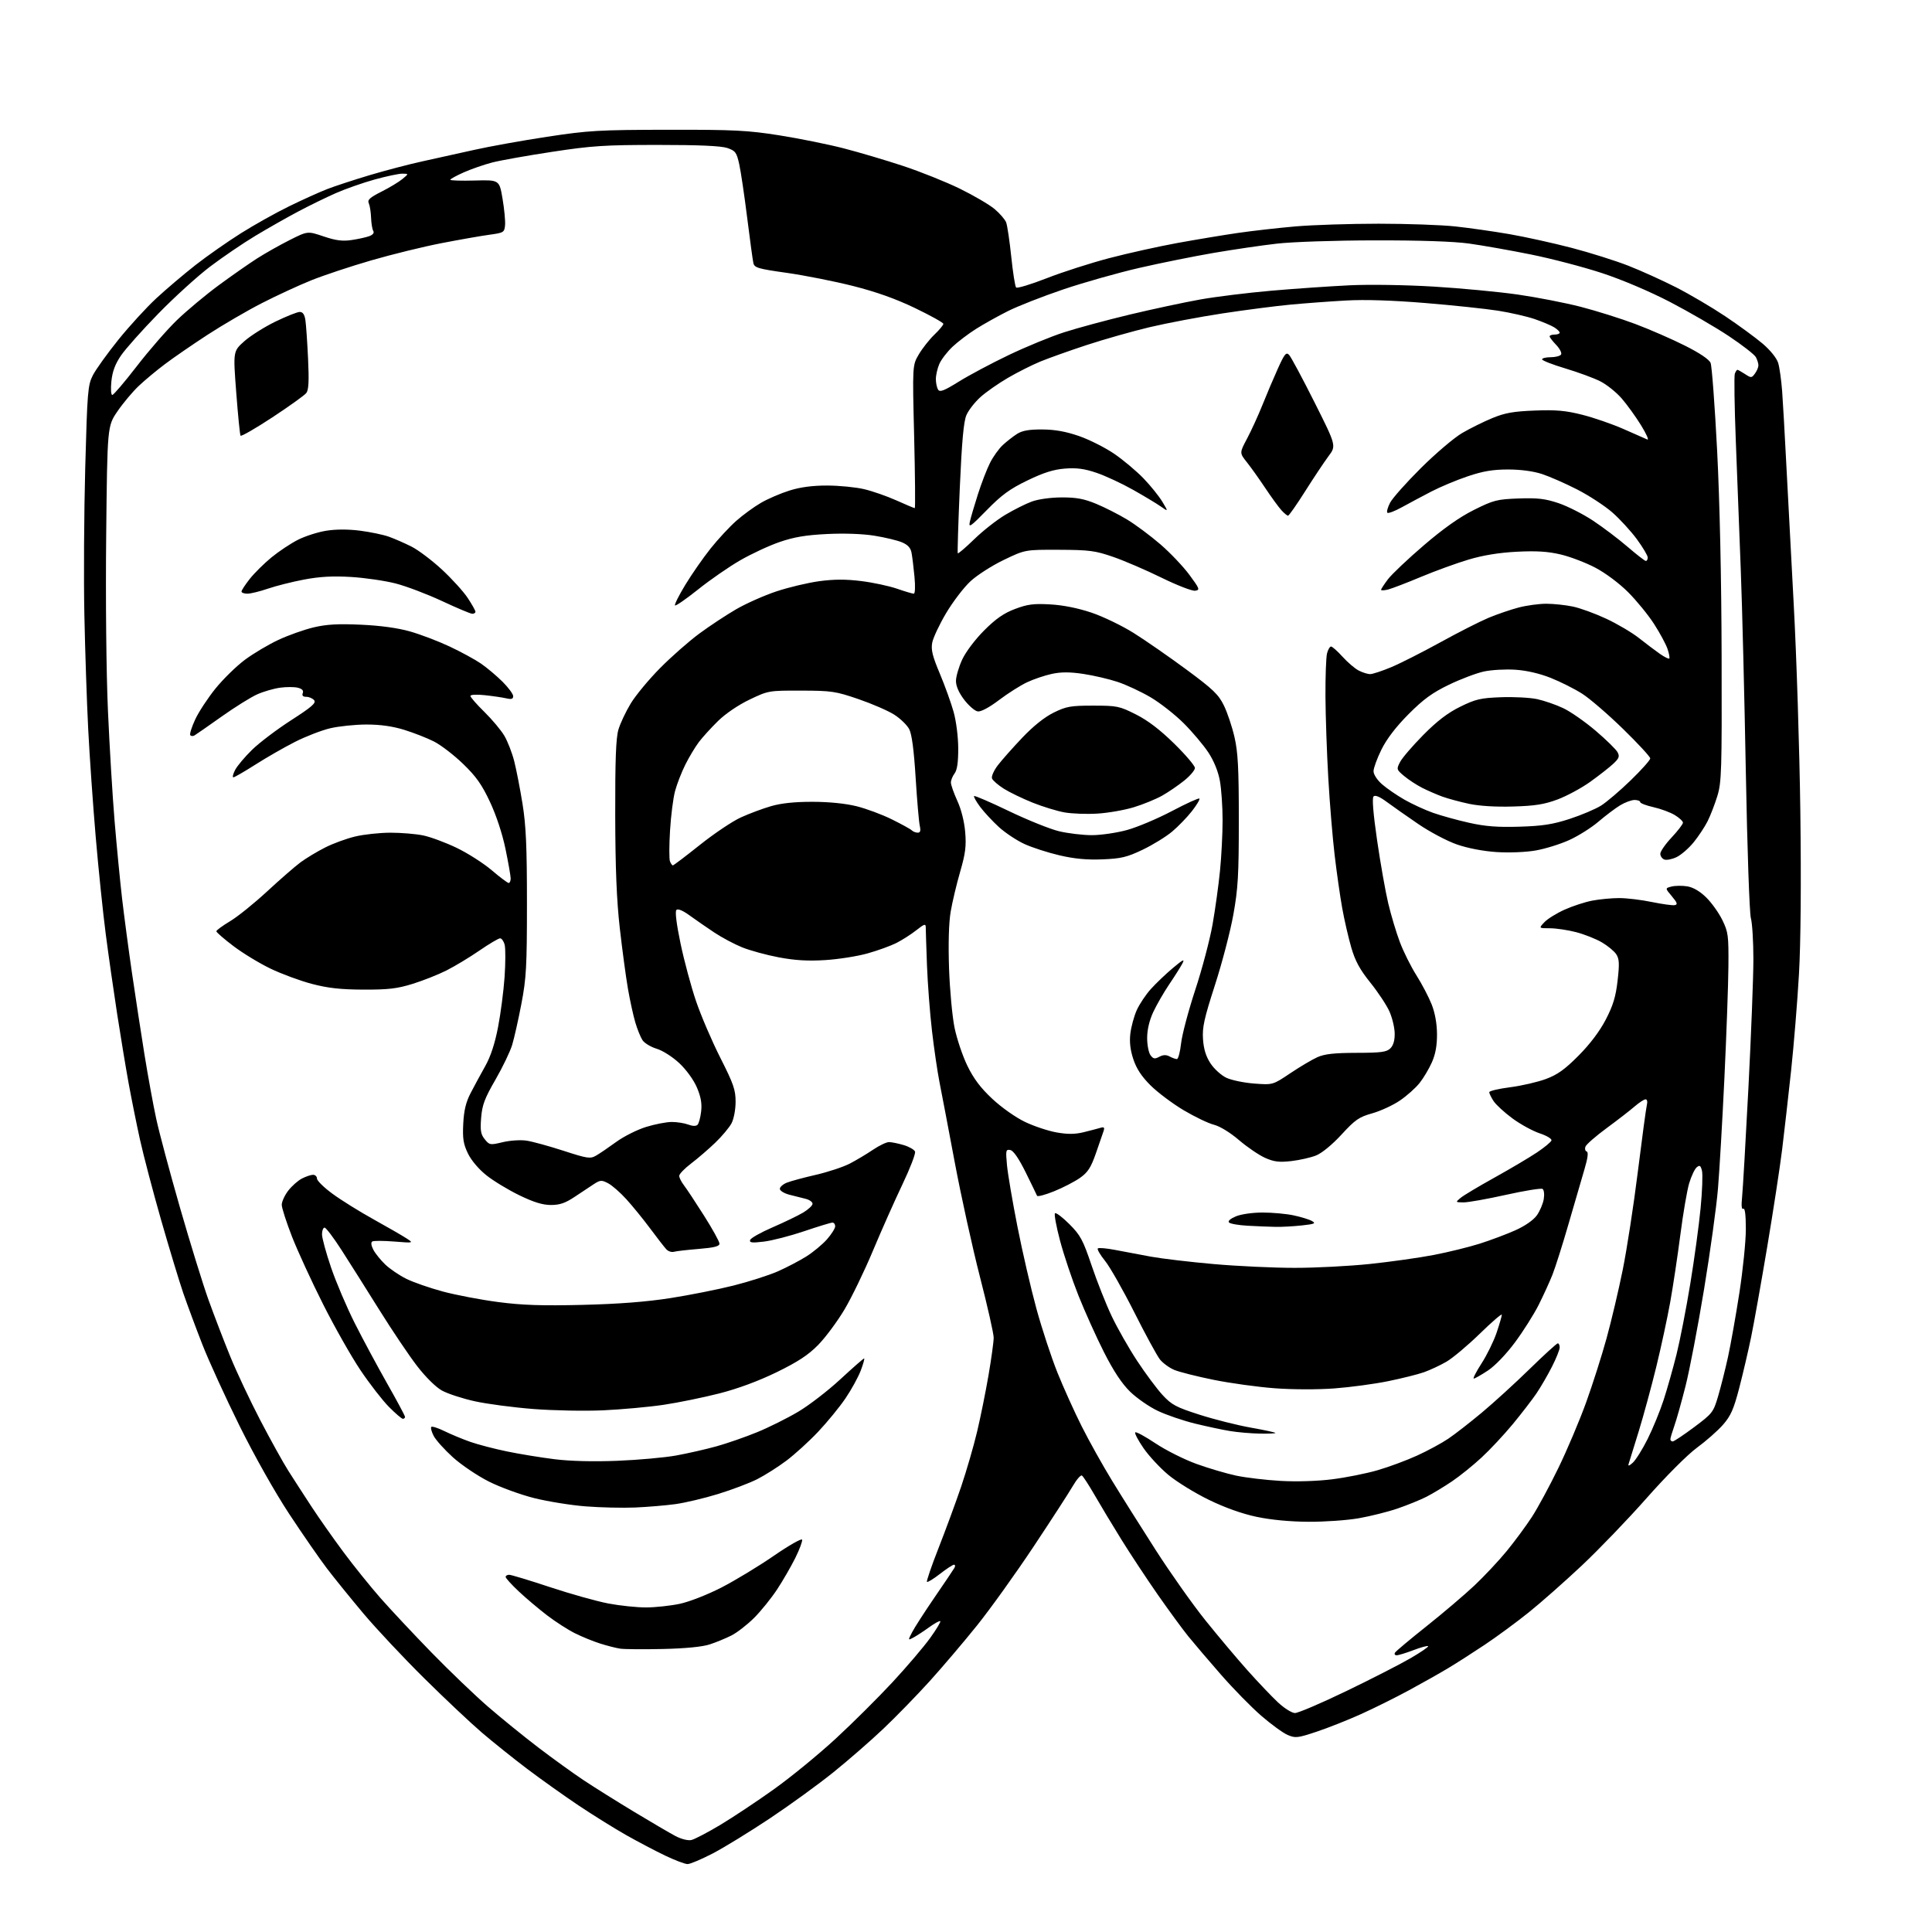 <?xml version="1.0" encoding="UTF-8" standalone="no"?>
<svg 
  version="1.1" 
  xmlns="http://www.w3.org/2000/svg" 
  xmlns:xlink="http://www.w3.org/1999/xlink" 
  xmlns:svg="http://www.w3.org/2000/svg"
  xmlns:rdf="http://www.w3.org/1999/02/22-rdf-syntax-ns#"
  xmlns:cc="http://creativecommons.org/ns#"
  xmlns:dc="http://purl.org/dc/elements/1.1/"
  viewBox="0 0 768 768"
  width="768"
  height="768"
>
<style>svg {background-color: white; }</style>"
<path stroke="none" fill="black" fill-rule="evenodd" d="M273.32,741.00C272.29,741.00 268.29,739.49 264.44,737.64C260.59,735.80 253.63,732.14 248.97,729.51C244.31,726.88 235.78,721.56 230.00,717.70C224.22,713.83 215.04,707.29 209.58,703.17C204.13,699.05 196.03,692.56 191.58,688.76C187.14,684.96 176.82,675.25 168.66,667.17C160.50,659.10 149.65,647.54 144.54,641.48C139.44,635.41 132.88,627.31 129.96,623.48C127.04,619.64 120.31,609.92 115.00,601.87C109.34,593.28 101.19,578.83 95.26,566.87C89.71,555.67 83.05,541.10 80.46,534.50C77.88,527.90 74.45,518.67 72.84,514.00C71.24,509.32 67.28,496.27 64.05,485.00C60.83,473.73 57.04,459.32 55.64,453.00C54.25,446.68 52.21,436.55 51.11,430.50C50.01,424.45 47.96,412.07 46.56,403.00C45.16,393.93 43.12,379.68 42.04,371.35C40.95,363.01 39.16,345.69 38.06,332.85C36.96,320.01 35.62,300.73 35.07,290.00C34.52,279.27 33.83,258.80 33.54,244.50C33.24,230.20 33.40,203.85 33.88,185.95C34.70,155.68 34.91,153.10 36.89,149.22C38.06,146.92 42.61,140.58 46.99,135.13C51.38,129.68 58.21,122.21 62.19,118.53C66.16,114.86 73.18,108.91 77.78,105.31C82.38,101.72 90.50,96.04 95.82,92.69C101.15,89.34 109.78,84.51 115.00,81.97C120.22,79.42 126.97,76.37 130.00,75.19C133.03,74.01 140.68,71.50 147.00,69.61C153.32,67.73 162.78,65.25 168.00,64.12C173.22,62.98 182.45,60.94 188.50,59.58C194.55,58.22 207.60,55.87 217.50,54.37C234.00,51.86 237.99,51.63 265.50,51.58C291.91,51.54 297.21,51.81 309.80,53.80C317.66,55.04 329.18,57.37 335.39,58.97C341.61,60.58 352.28,63.74 359.10,66.00C365.92,68.26 376.00,72.30 381.50,74.98C387.00,77.67 393.22,81.31 395.33,83.07C397.43,84.83 399.52,87.24 399.97,88.43C400.42,89.62 401.33,95.74 401.99,102.04C402.64,108.34 403.51,113.85 403.92,114.28C404.33,114.71 409.81,113.05 416.11,110.59C422.40,108.13 433.62,104.53 441.03,102.59C448.44,100.65 460.57,97.96 468.00,96.60C475.43,95.25 486.23,93.45 492.00,92.61C497.77,91.77 508.12,90.60 515.00,90.00C521.88,89.41 536.73,88.93 548.00,88.93C559.27,88.93 573.00,89.41 578.50,90.01C584.00,90.60 593.67,91.98 600.00,93.07C606.33,94.17 617.47,96.63 624.76,98.53C632.05,100.44 642.18,103.63 647.26,105.62C652.34,107.61 660.90,111.49 666.29,114.23C671.67,116.98 680.45,122.14 685.79,125.71C691.13,129.28 697.83,134.19 700.68,136.61C703.73,139.21 706.26,142.36 706.85,144.27C707.39,146.04 708.10,151.10 708.43,155.50C708.75,159.90 709.46,172.28 710.00,183.00C710.54,193.72 711.90,219.38 713.02,240.00C714.15,260.62 715.33,297.75 715.66,322.50C716.03,351.03 715.83,374.70 715.12,387.19C714.50,398.01 713.09,415.30 711.99,425.60C710.88,435.90 709.28,449.99 708.43,456.91C707.58,463.84 704.92,481.20 702.52,495.50C700.12,509.80 697.23,526.00 696.10,531.50C694.97,537.00 692.83,546.13 691.36,551.80C689.15,560.25 687.99,562.87 684.89,566.39C682.81,568.76 678.15,572.86 674.55,575.50C670.79,578.26 662.25,586.81 654.58,595.50C647.21,603.85 635.61,615.91 628.81,622.31C622.01,628.70 612.50,637.10 607.66,640.98C602.83,644.86 594.97,650.64 590.19,653.83C585.41,657.02 578.80,661.25 575.50,663.22C572.20,665.20 565.23,669.13 560.01,671.95C554.79,674.78 546.24,679.03 541.01,681.39C535.78,683.75 527.83,686.90 523.34,688.39C515.80,690.90 514.93,690.99 511.84,689.66C510.00,688.87 505.28,685.43 501.33,682.01C497.39,678.59 490.18,671.23 485.31,665.65C480.43,660.07 474.62,653.25 472.39,650.50C470.16,647.75 464.72,640.33 460.30,634.00C455.89,627.67 449.35,617.77 445.77,612.00C442.19,606.23 437.40,598.26 435.12,594.30C432.84,590.34 430.57,586.85 430.08,586.55C429.59,586.25 427.95,588.14 426.44,590.75C424.93,593.36 417.90,604.21 410.82,614.86C403.74,625.51 393.66,639.57 388.42,646.10C383.18,652.63 374.71,662.59 369.61,668.24C364.50,673.88 356.23,682.38 351.23,687.13C346.23,691.88 337.27,699.69 331.32,704.48C325.37,709.28 313.98,717.55 306.00,722.86C298.02,728.17 287.83,734.43 283.35,736.76C278.86,739.09 274.35,741.00 273.32,741.00zM274.82,731.44C276.09,731.16 281.26,728.45 286.32,725.43C291.37,722.40 300.99,716.01 307.70,711.21C314.41,706.42 325.43,697.39 332.20,691.15C338.96,684.91 349.15,674.78 354.83,668.65C360.51,662.52 367.20,654.67 369.70,651.20C372.20,647.74 374.03,644.70 373.78,644.45C373.53,644.19 371.55,645.27 369.38,646.84C367.21,648.41 364.41,650.24 363.16,650.92C360.88,652.14 360.88,652.14 362.59,648.82C363.53,646.99 367.54,640.77 371.49,635.00C375.45,629.23 379.01,623.94 379.40,623.25C379.80,622.56 379.72,622.00 379.22,622.00C378.73,622.00 376.22,623.64 373.65,625.65C371.07,627.65 368.75,629.08 368.48,628.81C368.22,628.55 370.28,622.52 373.07,615.42C375.86,608.31 379.91,597.33 382.06,591.00C384.20,584.67 387.08,574.77 388.44,569.00C389.81,563.23 391.84,553.15 392.96,546.62C394.08,540.09 395.00,533.39 395.00,531.75C395.00,530.10 392.55,519.25 389.56,507.63C386.57,496.01 382.05,475.48 379.52,462.00C376.99,448.52 374.26,434.17 373.45,430.11C372.65,426.05 371.31,416.95 370.49,409.90C369.66,402.84 368.77,391.09 368.49,383.78C368.22,376.48 368.00,369.67 368.00,368.67C368.00,367.09 367.48,367.24 364.25,369.78C362.19,371.41 358.63,373.68 356.35,374.84C354.07,375.99 348.90,377.87 344.85,379.00C340.81,380.14 333.23,381.33 328.00,381.65C321.14,382.08 316.02,381.77 309.57,380.56C304.65,379.63 298.09,377.83 294.98,376.57C291.88,375.31 286.90,372.66 283.92,370.67C280.94,368.69 276.55,365.65 274.16,363.92C271.44,361.94 269.48,361.12 268.88,361.72C268.29,362.31 268.90,367.27 270.53,375.08C271.96,381.91 274.73,392.23 276.70,398.00C278.66,403.77 283.01,413.90 286.35,420.50C291.61,430.89 292.42,433.24 292.41,438.00C292.40,441.12 291.70,444.82 290.78,446.55C289.89,448.22 286.99,451.69 284.33,454.24C281.67,456.80 277.36,460.51 274.75,462.49C272.14,464.47 270.00,466.69 270.00,467.41C270.00,468.14 270.83,469.80 271.84,471.12C272.86,472.43 276.46,477.87 279.84,483.21C283.23,488.56 286.00,493.57 286.00,494.36C286.00,495.43 283.93,495.96 277.75,496.47C273.21,496.84 268.76,497.35 267.86,497.61C266.95,497.86 265.60,497.41 264.86,496.60C264.11,495.79 261.25,492.11 258.50,488.41C255.75,484.71 251.49,479.47 249.03,476.76C246.57,474.04 243.28,471.16 241.72,470.36C239.16,469.03 238.61,469.06 236.09,470.69C234.56,471.69 231.13,473.96 228.46,475.75C224.74,478.24 222.54,479.00 219.00,479.00C215.70,479.00 212.15,477.91 206.45,475.14C202.08,473.02 196.19,469.46 193.38,467.22C190.31,464.78 187.36,461.30 186.02,458.54C184.19,454.75 183.85,452.63 184.15,446.69C184.42,441.39 185.20,438.14 187.10,434.48C188.52,431.74 191.12,426.94 192.88,423.81C195.02,420.01 196.72,414.86 197.98,408.31C199.03,402.91 200.19,393.94 200.58,388.36C200.96,382.78 200.98,377.04 200.62,375.61C200.26,374.17 199.44,373.00 198.80,373.00C198.16,373.00 194.46,375.19 190.57,377.87C186.68,380.55 180.78,384.11 177.46,385.78C174.15,387.45 168.07,389.85 163.96,391.12C157.87,393.01 154.31,393.42 144.50,393.39C135.42,393.35 130.43,392.80 124.00,391.12C119.33,389.89 111.90,387.15 107.50,385.03C103.10,382.91 96.46,378.87 92.75,376.05C89.04,373.24 86.00,370.60 86.00,370.20C86.00,369.80 88.45,368.00 91.44,366.21C94.43,364.43 101.07,359.08 106.19,354.34C111.31,349.60 117.30,344.39 119.50,342.76C121.70,341.14 126.08,338.50 129.24,336.90C132.40,335.29 137.80,333.32 141.24,332.51C144.68,331.69 150.97,331.02 155.20,331.01C159.44,331.01 165.29,331.49 168.20,332.09C171.12,332.69 177.10,334.91 181.50,337.02C185.90,339.13 192.18,343.14 195.46,345.93C198.73,348.72 201.77,351.00 202.21,351.00C202.64,351.00 203.00,350.19 203.00,349.20C203.00,348.22 202.07,342.93 200.94,337.45C199.69,331.43 197.26,324.05 194.77,318.76C191.54,311.87 189.28,308.67 184.08,303.65C180.45,300.14 175.24,296.14 172.49,294.75C169.75,293.36 164.42,291.28 160.64,290.11C156.02,288.69 151.14,288.00 145.64,288.01C141.17,288.02 134.69,288.69 131.25,289.50C127.82,290.31 121.52,292.75 117.25,294.92C112.99,297.08 105.92,301.14 101.54,303.93C97.16,306.72 93.21,309.00 92.77,309.00C92.32,309.00 92.63,307.68 93.46,306.08C94.29,304.47 97.34,300.84 100.24,298.02C103.13,295.20 110.11,289.92 115.75,286.29C123.91,281.04 125.77,279.43 124.88,278.35C124.26,277.61 122.86,277.00 121.77,277.00C120.42,277.00 119.97,276.52 120.36,275.51C120.74,274.50 120.11,273.81 118.39,273.38C117.00,273.03 113.82,273.03 111.34,273.37C108.85,273.71 104.77,274.89 102.27,276.00C99.77,277.11 93.40,281.08 88.11,284.83C82.82,288.58 77.97,291.96 77.32,292.34C76.67,292.72 75.91,292.66 75.62,292.20C75.34,291.74 76.23,288.94 77.60,285.99C78.97,283.03 82.59,277.51 85.65,273.72C88.72,269.93 93.98,264.78 97.36,262.27C100.74,259.76 106.73,256.20 110.68,254.36C114.63,252.51 120.93,250.28 124.68,249.39C129.85,248.17 134.41,247.92 143.50,248.33C151.26,248.68 158.15,249.63 163.00,251.01C167.12,252.18 174.18,254.86 178.67,256.97C183.17,259.08 188.81,262.15 191.20,263.79C193.59,265.44 197.45,268.69 199.78,271.01C202.10,273.33 204.00,275.91 204.00,276.73C204.00,277.86 203.31,278.07 201.25,277.60C199.74,277.25 195.91,276.69 192.75,276.35C189.45,275.99 187.00,276.12 187.00,276.65C187.00,277.15 189.51,280.03 192.58,283.03C195.64,286.04 199.21,290.30 200.50,292.50C201.79,294.70 203.55,299.22 204.40,302.54C205.25,305.87 206.74,313.52 207.71,319.54C209.10,328.16 209.47,336.58 209.47,359.00C209.47,384.22 209.21,388.82 207.27,399.00C206.06,405.32 204.41,412.68 203.60,415.35C202.80,418.01 199.80,424.24 196.95,429.19C192.64,436.64 191.67,439.24 191.26,444.34C190.86,449.43 191.11,450.92 192.71,452.89C194.57,455.19 194.85,455.24 199.86,454.03C202.74,453.34 206.96,453.07 209.29,453.42C211.61,453.76 218.22,455.58 223.97,457.44C233.55,460.55 234.63,460.71 236.96,459.37C238.36,458.57 241.95,456.12 244.95,453.94C247.95,451.75 253.29,449.07 256.81,447.98C260.33,446.89 264.93,446.00 267.04,446.00C269.15,446.00 272.10,446.47 273.60,447.04C275.32,447.69 276.68,447.72 277.28,447.12C277.80,446.60 278.45,444.19 278.72,441.78C279.08,438.60 278.60,435.95 277.00,432.22C275.72,429.24 272.78,425.20 270.02,422.61C267.31,420.09 263.42,417.61 261.03,416.89C258.70,416.19 256.17,414.66 255.40,413.48C254.62,412.30 253.34,409.13 252.54,406.42C251.74,403.71 250.42,397.68 249.61,393.00C248.80,388.32 247.35,377.52 246.38,369.00C245.12,357.84 244.61,345.24 244.56,324.00C244.52,302.04 244.84,293.35 245.84,290.00C246.58,287.52 248.78,282.86 250.73,279.64C252.68,276.42 257.92,270.10 262.39,265.58C266.85,261.07 273.88,254.89 278.00,251.85C282.12,248.81 288.72,244.46 292.65,242.18C296.58,239.90 303.78,236.70 308.65,235.08C313.52,233.46 321.18,231.64 325.68,231.03C331.50,230.24 336.28,230.23 342.31,230.98C346.96,231.55 353.36,232.92 356.54,234.01C359.71,235.11 362.73,236.00 363.24,236.00C363.77,236.00 363.89,233.17 363.52,229.25C363.17,225.54 362.64,221.25 362.35,219.73C361.99,217.77 360.85,216.55 358.50,215.56C356.67,214.80 351.75,213.62 347.57,212.95C342.93,212.20 335.60,211.94 328.74,212.28C320.28,212.70 315.62,213.49 309.87,215.47C305.68,216.91 298.60,220.21 294.13,222.80C289.67,225.38 282.16,230.58 277.45,234.36C272.73,238.13 268.63,240.96 268.33,240.66C268.03,240.36 269.88,236.66 272.44,232.45C275.00,228.23 279.51,221.75 282.46,218.05C285.41,214.35 290.01,209.40 292.67,207.05C295.32,204.70 299.75,201.47 302.50,199.88C305.25,198.28 310.36,196.08 313.86,194.99C318.17,193.64 322.99,193.00 328.86,193.01C333.61,193.02 340.20,193.67 343.50,194.45C346.80,195.22 352.58,197.24 356.35,198.93C360.11,200.62 363.39,202.00 363.64,202.00C363.88,202.00 363.77,189.22 363.39,173.60C362.69,145.20 362.69,145.20 365.26,140.85C366.67,138.46 369.44,134.95 371.41,133.05C373.39,131.16 375.00,129.22 375.00,128.74C375.00,128.27 369.94,125.45 363.75,122.47C356.00,118.75 348.30,116.01 339.00,113.66C331.57,111.79 319.75,109.45 312.73,108.46C301.36,106.86 299.90,106.43 299.48,104.58C299.22,103.44 298.11,95.30 297.01,86.50C295.91,77.70 294.49,68.15 293.86,65.28C292.81,60.56 292.34,59.94 289.10,58.83C286.65,58.00 277.82,57.60 261.50,57.61C240.41,57.61 235.32,57.94 219.50,60.35C209.60,61.85 198.88,63.76 195.67,64.59C192.46,65.42 187.40,67.18 184.42,68.49C181.44,69.81 179.00,71.15 179.00,71.46C179.00,71.77 183.39,71.91 188.75,71.76C198.50,71.50 198.50,71.50 199.77,79.00C200.47,83.12 200.92,87.85 200.77,89.50C200.51,92.37 200.23,92.54 194.50,93.32C191.20,93.77 182.65,95.27 175.50,96.66C168.35,98.04 155.75,101.13 147.50,103.53C139.25,105.92 128.49,109.50 123.58,111.49C118.67,113.47 109.90,117.53 104.08,120.51C98.26,123.49 88.58,129.13 82.57,133.04C76.55,136.96 68.90,142.22 65.57,144.74C62.23,147.25 57.54,151.15 55.16,153.41C52.77,155.66 48.98,160.17 46.74,163.44C42.66,169.39 42.66,169.39 42.21,212.94C41.95,238.05 42.24,267.51 42.91,282.50C43.54,296.80 44.73,316.60 45.56,326.50C46.39,336.40 47.72,350.18 48.52,357.11C49.33,364.05 51.09,377.32 52.44,386.61C53.80,395.90 56.04,410.56 57.43,419.19C58.83,427.82 60.92,439.30 62.09,444.69C63.25,450.09 67.50,465.98 71.53,480.00C75.56,494.02 80.66,510.52 82.86,516.65C85.07,522.78 88.95,532.91 91.50,539.15C94.04,545.39 99.46,556.88 103.52,564.67C107.59,572.46 112.58,581.46 114.62,584.67C116.66,587.88 120.79,594.27 123.80,598.87C126.81,603.47 132.57,611.65 136.58,617.04C140.59,622.44 147.17,630.60 151.18,635.18C155.20,639.75 164.34,649.51 171.49,656.86C178.65,664.21 188.78,673.92 194.00,678.44C199.22,682.96 208.22,690.26 214.00,694.67C219.78,699.08 227.88,704.92 232.00,707.66C236.12,710.40 245.12,716.04 252.00,720.19C258.88,724.35 266.30,728.69 268.50,729.85C270.79,731.06 273.49,731.74 274.82,731.44zM514.76,680.96C516.00,680.98 525.23,677.04 535.26,672.19C545.29,667.35 556.80,661.46 560.83,659.10C564.86,656.75 567.95,654.62 567.70,654.37C567.45,654.12 564.83,654.83 561.87,655.96C558.92,657.08 555.91,658.00 555.19,658.00C554.47,658.00 554.18,657.52 554.54,656.94C554.90,656.36 560.55,651.63 567.09,646.43C573.63,641.23 582.20,633.94 586.13,630.24C590.06,626.53 595.85,620.35 599.00,616.50C602.15,612.65 606.63,606.57 608.96,603.00C611.29,599.42 616.03,590.65 619.50,583.50C622.97,576.35 627.92,564.65 630.50,557.51C633.08,550.36 636.74,538.88 638.63,532.01C640.53,525.13 643.42,512.89 645.05,504.82C646.69,496.74 649.40,479.19 651.06,465.82C652.73,452.44 654.34,440.49 654.65,439.25C654.98,437.96 654.76,437.00 654.14,437.00C653.55,437.00 651.59,438.28 649.78,439.84C647.98,441.41 642.98,445.27 638.69,448.43C634.39,451.59 630.59,454.90 630.26,455.78C629.92,456.66 630.13,457.54 630.73,457.74C631.47,457.99 631.19,460.29 629.85,464.80C628.76,468.49 625.92,478.25 623.53,486.50C621.15,494.75 618.26,503.85 617.12,506.73C615.98,509.61 613.50,515.02 611.62,518.76C609.73,522.51 605.52,529.18 602.24,533.59C598.74,538.31 594.31,542.93 591.47,544.81C588.82,546.56 586.29,548.00 585.85,548.00C585.41,548.00 586.80,545.29 588.94,541.97C591.08,538.66 593.77,533.17 594.92,529.78C596.06,526.39 597.00,523.17 597.00,522.62C597.00,522.08 593.06,525.47 588.25,530.16C583.44,534.85 577.46,539.86 574.97,541.31C572.47,542.75 568.46,544.63 566.05,545.48C563.63,546.34 557.20,547.94 551.75,549.05C546.30,550.16 536.70,551.45 530.42,551.92C523.86,552.41 513.80,552.39 506.75,551.86C500.02,551.36 489.08,549.85 482.46,548.51C475.84,547.17 468.79,545.39 466.80,544.56C464.81,543.73 462.23,541.84 461.07,540.37C459.91,538.89 455.31,530.44 450.86,521.59C446.40,512.74 441.18,503.56 439.26,501.20C437.34,498.83 436.06,496.61 436.40,496.27C436.74,495.93 439.83,496.20 443.26,496.86C446.69,497.53 453.10,498.73 457.50,499.54C461.90,500.34 473.15,501.67 482.50,502.49C491.85,503.32 506.30,503.99 514.62,503.99C522.94,504.00 536.44,503.30 544.62,502.44C552.80,501.58 564.18,499.98 569.91,498.87C575.64,497.77 583.86,495.75 588.17,494.39C592.49,493.02 598.88,490.62 602.37,489.06C606.24,487.32 609.57,485.01 610.92,483.12C612.13,481.41 613.37,478.50 613.67,476.64C613.98,474.75 613.76,472.97 613.18,472.61C612.61,472.26 606.03,473.32 598.58,474.98C591.12,476.64 583.55,477.99 581.76,477.97C578.52,477.93 578.52,477.92 580.59,476.19C581.74,475.22 587.82,471.59 594.09,468.11C600.37,464.62 607.94,460.14 610.93,458.14C613.92,456.14 616.53,453.98 616.73,453.35C616.94,452.71 614.86,451.45 612.05,450.52C609.28,449.59 604.40,446.93 601.23,444.59C598.05,442.25 594.67,439.15 593.72,437.70C592.78,436.25 592.00,434.66 592.00,434.17C592.00,433.67 595.73,432.78 600.30,432.20C604.86,431.61 611.27,430.13 614.55,428.91C619.16,427.19 622.08,425.09 627.54,419.59C632.07,415.03 635.92,409.92 638.33,405.28C641.24,399.67 642.29,396.21 643.02,389.82C643.79,383.09 643.69,381.18 642.49,379.34C641.68,378.10 639.10,375.97 636.76,374.60C634.42,373.23 629.82,371.41 626.54,370.55C623.26,369.70 618.57,369.00 616.12,369.00C611.65,369.00 611.65,369.00 613.91,366.60C615.14,365.28 618.77,363.03 621.96,361.60C625.16,360.16 630.13,358.54 633.02,358.00C635.91,357.45 640.71,357.00 643.68,357.00C646.65,357.00 652.48,357.70 656.62,358.56C660.77,359.41 664.87,359.98 665.73,359.81C666.99,359.56 666.76,358.87 664.59,356.28C661.88,353.07 661.88,353.07 664.49,352.41C665.93,352.05 668.74,352.02 670.73,352.34C673.04,352.72 675.74,354.29 678.22,356.72C680.35,358.80 683.24,362.84 684.64,365.69C687.00,370.51 687.17,371.85 687.07,384.19C687.01,391.51 686.29,411.45 685.48,428.50C684.67,445.55 683.52,465.35 682.92,472.50C682.33,479.65 679.84,497.65 677.39,512.50C674.94,527.35 671.63,544.67 670.02,551.00C668.42,557.33 666.41,564.47 665.55,566.88C664.70,569.28 664.00,571.64 664.00,572.13C664.00,572.61 664.41,573.00 664.92,573.00C665.42,573.00 669.25,570.45 673.43,567.33C680.71,561.89 681.09,561.40 682.96,555.08C684.03,551.46 685.80,544.45 686.89,539.50C687.97,534.55 690.02,523.04 691.43,513.93C692.84,504.82 694.00,493.43 694.00,488.62C694.00,482.95 693.64,480.10 692.98,480.51C692.32,480.92 692.15,479.30 692.51,475.82C692.81,472.89 693.94,453.32 695.03,432.32C696.11,411.31 697.00,388.36 697.00,381.31C697.00,374.26 696.55,366.91 696.00,364.99C695.44,363.06 694.55,337.18 694.00,307.16C693.45,277.27 692.55,241.04 691.99,226.66C691.43,212.27 690.54,189.15 690.01,175.29C689.47,161.42 689.30,149.38 689.62,148.54C689.95,147.69 690.41,147.00 690.64,147.00C690.88,147.00 692.23,147.76 693.66,148.69C696.11,150.30 696.31,150.29 697.62,148.50C698.38,147.47 699.00,146.00 699.00,145.24C699.00,144.49 698.55,143.02 697.99,141.98C697.44,140.94 692.60,137.18 687.24,133.61C681.88,130.04 671.36,123.94 663.86,120.04C655.77,115.84 644.80,111.18 636.86,108.57C629.51,106.15 616.75,102.81 608.50,101.15C600.25,99.49 589.23,97.54 584.00,96.82C577.92,95.97 564.43,95.52 546.50,95.55C530.70,95.57 513.71,96.14 507.50,96.86C501.45,97.55 490.13,99.22 482.35,100.55C474.57,101.89 461.30,104.56 452.86,106.50C444.43,108.44 430.83,112.28 422.65,115.05C414.48,117.82 404.57,121.70 400.64,123.68C396.71,125.65 391.02,128.83 388.00,130.74C384.98,132.64 380.76,135.85 378.63,137.85C376.51,139.86 374.14,142.95 373.38,144.72C372.62,146.49 372.01,149.19 372.02,150.72C372.02,152.25 372.43,154.12 372.91,154.89C373.61,155.99 375.27,155.35 381.14,151.70C385.19,149.18 394.12,144.42 401.00,141.13C407.88,137.84 417.77,133.77 423.00,132.09C428.23,130.40 439.93,127.25 449.00,125.07C458.07,122.90 470.68,120.20 477.00,119.07C483.32,117.94 496.15,116.36 505.50,115.55C514.85,114.74 528.80,113.78 536.50,113.41C544.43,113.03 558.95,113.26 570.00,113.93C580.73,114.58 595.71,116.00 603.30,117.08C610.89,118.17 622.16,120.37 628.36,121.96C634.55,123.56 644.32,126.63 650.06,128.79C655.80,130.95 664.68,134.82 669.78,137.39C675.69,140.36 679.40,142.86 679.99,144.28C680.49,145.50 681.66,161.12 682.58,179.00C683.62,199.24 684.30,230.17 684.37,261.00C684.49,306.47 684.35,310.99 682.66,316.47C681.65,319.75 679.90,324.25 678.79,326.47C677.67,328.69 675.18,332.45 673.25,334.83C671.32,337.21 668.26,339.86 666.46,340.72C664.66,341.58 662.47,342.01 661.59,341.67C660.72,341.34 660.00,340.31 660.00,339.39C660.00,338.46 662.02,335.54 664.50,332.90C666.98,330.25 669.00,327.61 669.00,327.03C669.00,326.45 667.55,325.09 665.77,324.01C663.99,322.92 660.17,321.51 657.27,320.86C654.37,320.21 652.00,319.30 652.00,318.84C652.00,318.38 650.99,318.00 649.75,318.00C648.51,318.01 645.92,318.97 644.00,320.14C642.08,321.31 638.20,324.24 635.40,326.63C632.59,329.03 627.37,332.32 623.79,333.94C620.21,335.57 614.21,337.43 610.45,338.08C606.52,338.77 599.92,339.03 594.92,338.71C589.57,338.36 583.48,337.19 579.13,335.68C575.24,334.33 568.33,330.67 563.78,327.56C559.22,324.45 553.58,320.49 551.24,318.76C548.46,316.70 546.65,315.95 546.01,316.59C545.37,317.23 545.86,323.28 547.42,334.06C548.74,343.12 550.73,354.38 551.84,359.07C552.96,363.77 555.03,370.70 556.46,374.48C557.88,378.26 560.84,384.20 563.03,387.67C565.23,391.15 567.96,396.36 569.10,399.25C570.43,402.60 571.20,406.87 571.23,411.04C571.26,415.57 570.64,419.03 569.21,422.26C568.08,424.82 565.88,428.53 564.32,430.49C562.77,432.46 559.25,435.60 556.50,437.47C553.75,439.35 548.80,441.63 545.50,442.56C540.24,444.03 538.73,445.07 533.28,451.00C529.59,455.01 525.48,458.39 523.17,459.31C521.04,460.17 516.59,461.17 513.29,461.55C508.47,462.09 506.44,461.84 502.90,460.27C500.48,459.19 495.82,456.03 492.55,453.23C489.04,450.22 484.95,447.71 482.55,447.10C480.32,446.54 474.90,443.93 470.50,441.32C466.10,438.70 460.21,434.28 457.40,431.50C453.82,427.94 451.78,424.85 450.53,421.09C449.31,417.43 448.93,414.20 449.33,410.87C449.65,408.19 450.78,404.03 451.84,401.63C452.90,399.22 455.46,395.39 457.52,393.11C459.58,390.83 463.52,387.07 466.29,384.76C470.35,381.36 471.06,381.03 470.00,383.03C469.28,384.39 466.94,388.11 464.78,391.29C462.63,394.48 459.78,399.43 458.44,402.29C456.89,405.63 456.02,409.32 456.01,412.56C456.00,415.34 456.60,418.44 457.33,419.44C458.43,420.94 459.03,421.05 460.83,420.09C462.36,419.27 463.57,419.23 464.93,419.96C466.00,420.53 467.30,421.00 467.84,421.00C468.37,421.00 469.12,418.19 469.50,414.75C469.88,411.31 472.42,401.75 475.13,393.50C477.85,385.25 480.94,373.55 482.01,367.50C483.07,361.45 484.41,351.84 484.97,346.14C485.54,340.45 486.00,331.42 486.00,326.08C486.00,320.74 485.52,313.70 484.93,310.43C484.26,306.68 482.58,302.54 480.37,299.16C478.44,296.23 474.04,291.00 470.59,287.55C467.14,284.10 461.20,279.44 457.41,277.20C453.61,274.97 447.70,272.20 444.27,271.07C440.85,269.93 434.71,268.50 430.63,267.89C425.26,267.09 421.81,267.09 418.13,267.88C415.33,268.48 410.90,269.98 408.28,271.21C405.66,272.44 400.64,275.62 397.13,278.28C393.23,281.23 389.94,282.99 388.67,282.80C387.53,282.64 385.11,280.55 383.29,278.17C381.16,275.37 380.00,272.73 380.01,270.67C380.02,268.93 381.14,265.10 382.50,262.16C383.93,259.10 387.65,254.17 391.24,250.58C395.88,245.94 399.05,243.74 403.50,242.07C408.46,240.20 410.89,239.88 417.50,240.26C422.59,240.54 428.55,241.74 433.87,243.53C438.48,245.08 446.04,248.73 450.68,251.64C455.31,254.55 464.71,261.07 471.56,266.12C482.19,273.97 484.37,276.05 486.51,280.43C487.89,283.24 489.79,288.91 490.73,293.02C492.12,299.05 492.45,305.44 492.45,326.00C492.45,347.83 492.14,353.24 490.27,363.61C489.07,370.28 485.78,382.88 482.95,391.61C478.65,404.94 477.88,408.41 478.22,413.16C478.49,417.10 479.41,420.02 481.22,422.75C482.65,424.92 485.47,427.47 487.49,428.43C489.50,429.38 494.49,430.42 498.56,430.73C505.97,431.29 505.97,431.29 512.94,426.61C516.77,424.04 521.61,421.18 523.70,420.24C526.56,418.97 530.40,418.54 539.22,418.52C549.10,418.50 551.21,418.22 552.72,416.71C553.90,415.52 554.47,413.52 554.41,410.71C554.36,408.40 553.41,404.48 552.29,402.00C551.18,399.52 547.78,394.40 544.74,390.61C540.54,385.38 538.71,382.02 537.14,376.61C536.01,372.70 534.39,365.68 533.55,361.00C532.71,356.32 531.36,346.88 530.55,340.00C529.73,333.12 528.59,319.35 528.02,309.38C527.44,299.42 526.94,284.79 526.89,276.88C526.85,268.97 527.13,261.26 527.51,259.75C527.90,258.24 528.62,257.00 529.11,257.00C529.60,257.00 531.66,258.83 533.68,261.06C535.70,263.30 538.60,265.78 540.13,266.56C541.65,267.35 543.71,267.99 544.70,267.97C545.69,267.95 549.43,266.72 553.02,265.22C556.61,263.72 565.38,259.28 572.52,255.35C579.66,251.41 588.31,247.02 591.75,245.58C595.19,244.15 600.57,242.31 603.71,241.49C606.85,240.67 611.78,240.00 614.66,240.00C617.54,240.00 622.29,240.50 625.20,241.11C628.12,241.71 634.10,243.89 638.50,245.95C642.90,248.00 648.75,251.46 651.50,253.63C654.25,255.80 657.99,258.62 659.81,259.90C661.63,261.17 663.32,262.02 663.56,261.77C663.81,261.53 663.49,259.79 662.85,257.91C662.21,256.04 659.80,251.57 657.49,248.00C655.19,244.43 650.56,238.76 647.21,235.41C643.70,231.89 638.20,227.78 634.20,225.68C630.39,223.67 624.17,221.30 620.39,220.41C615.30,219.21 610.75,218.93 603.00,219.32C595.96,219.68 589.65,220.70 583.86,222.42C579.12,223.83 570.57,226.93 564.86,229.32C559.16,231.71 553.26,233.97 551.75,234.35C550.24,234.73 549.00,234.77 549.00,234.45C549.00,234.13 550.24,232.24 551.75,230.24C553.26,228.25 559.67,222.18 566.00,216.76C573.83,210.05 580.19,205.56 585.92,202.70C593.69,198.83 595.06,198.47 603.63,198.15C611.15,197.88 614.16,198.22 619.45,199.98C623.05,201.18 629.25,204.32 633.24,206.96C637.23,209.60 643.42,214.29 647.00,217.37C650.58,220.45 653.84,222.98 654.25,222.99C654.66,222.99 655.00,222.37 655.00,221.61C655.00,220.85 653.05,217.57 650.67,214.33C648.28,211.09 643.90,206.31 640.92,203.70C637.94,201.09 631.67,197.00 627.00,194.60C622.33,192.21 616.02,189.44 613.00,188.44C609.55,187.31 604.52,186.63 599.50,186.63C593.47,186.63 589.53,187.29 583.50,189.32C579.10,190.80 572.58,193.52 569.00,195.38C565.42,197.23 560.17,200.04 557.32,201.61C554.47,203.19 551.85,204.18 551.50,203.83C551.14,203.48 551.63,201.69 552.57,199.86C553.52,198.03 559.06,191.80 564.89,186.01C570.73,180.22 578.07,173.98 581.22,172.14C584.37,170.30 589.77,167.62 593.22,166.20C598.25,164.12 601.61,163.53 610.11,163.20C618.57,162.87 622.40,163.21 628.98,164.88C633.52,166.02 640.89,168.57 645.37,170.54C649.84,172.52 654.10,174.39 654.84,174.71C655.58,175.02 654.46,172.48 652.34,169.05C650.23,165.63 646.76,160.82 644.62,158.36C642.49,155.91 638.67,152.85 636.12,151.57C633.58,150.28 627.34,147.99 622.25,146.46C617.16,144.94 613.00,143.31 613.00,142.85C613.00,142.38 614.55,142.00 616.44,142.00C618.33,142.00 620.18,141.51 620.55,140.92C620.92,140.32 620.04,138.61 618.61,137.11C617.17,135.62 616.00,134.08 616.00,133.70C616.00,133.31 616.90,133.00 618.00,133.00C619.10,133.00 620.00,132.66 620.00,132.24C620.00,131.82 619.03,130.87 617.84,130.13C616.65,129.39 613.16,127.91 610.09,126.85C607.01,125.80 600.45,124.29 595.50,123.51C590.55,122.73 577.50,121.35 566.50,120.45C553.45,119.38 542.51,119.03 535.00,119.46C528.67,119.81 518.77,120.55 513.00,121.09C507.23,121.63 495.07,123.20 486.00,124.58C476.93,125.96 463.88,128.43 457.00,130.06C450.12,131.70 438.88,134.89 432.00,137.15C425.12,139.41 416.80,142.38 413.50,143.74C410.20,145.10 404.40,148.03 400.62,150.23C396.84,152.44 391.93,155.87 389.72,157.87C387.50,159.87 385.01,163.07 384.17,165.00C383.06,167.55 382.35,175.42 381.53,194.00C380.92,208.03 380.56,219.70 380.73,219.94C380.91,220.19 383.85,217.67 387.28,214.34C390.70,211.01 396.26,206.65 399.64,204.64C403.02,202.63 407.74,200.26 410.14,199.38C412.67,198.44 417.65,197.75 422.00,197.73C427.83,197.71 430.89,198.27 435.76,200.28C439.21,201.71 444.76,204.53 448.10,206.56C451.45,208.59 457.37,213.01 461.28,216.38C465.18,219.74 470.36,225.20 472.80,228.50C476.92,234.09 477.08,234.52 475.08,234.82C473.90,235.00 467.89,232.67 461.72,229.64C455.55,226.61 446.90,222.89 442.50,221.37C435.35,218.90 433.07,218.60 421.00,218.55C407.50,218.50 407.50,218.50 399.00,222.59C394.32,224.83 388.36,228.66 385.75,231.09C383.13,233.51 378.80,239.20 376.11,243.71C373.43,248.23 370.94,253.52 370.57,255.48C370.04,258.29 370.67,260.83 373.59,267.76C375.61,272.57 378.08,279.43 379.08,283.00C380.11,286.71 380.90,292.93 380.91,297.50C380.93,303.02 380.48,306.10 379.47,307.44C378.66,308.51 378.00,310.14 378.00,311.07C378.00,312.00 379.15,315.27 380.55,318.34C382.11,321.73 383.33,326.61 383.68,330.77C384.15,336.36 383.78,339.28 381.67,346.56C380.24,351.48 378.55,358.62 377.90,362.44C377.16,366.82 376.93,375.12 377.26,384.94C377.56,393.50 378.54,404.10 379.44,408.50C380.34,412.90 382.63,419.71 384.53,423.63C387.03,428.78 389.79,432.45 394.46,436.81C398.15,440.26 403.74,444.20 407.46,445.98C411.05,447.70 416.71,449.58 420.02,450.16C424.43,450.94 427.33,450.91 430.78,450.07C433.37,449.43 436.35,448.65 437.40,448.34C438.90,447.89 439.17,448.16 438.68,449.64C438.35,450.66 436.97,454.65 435.62,458.50C433.65,464.14 432.43,466.03 429.34,468.21C427.23,469.70 422.59,472.10 419.03,473.54C415.47,474.99 412.41,475.79 412.24,475.33C412.06,474.88 410.02,470.68 407.71,466.00C404.95,460.44 402.84,457.38 401.60,457.15C399.84,456.82 399.74,457.28 400.29,463.15C400.61,466.64 402.49,477.67 404.46,487.65C406.42,497.63 409.82,512.30 412.00,520.25C414.18,528.21 417.94,539.62 420.34,545.61C422.75,551.60 427.09,561.21 429.99,566.98C432.88,572.74 438.28,582.41 441.99,588.48C445.69,594.54 453.50,606.95 459.34,616.06C465.18,625.17 474.08,637.77 479.13,644.06C484.18,650.35 491.73,659.32 495.91,664.00C500.08,668.67 505.52,674.39 508.00,676.71C510.48,679.03 513.52,680.94 514.76,680.96zM263.50,655.50C255.80,655.68 248.15,655.61 246.50,655.36C244.85,655.11 241.25,654.19 238.50,653.31C235.75,652.44 231.25,650.60 228.50,649.22C225.75,647.85 220.80,644.66 217.50,642.14C214.20,639.62 209.14,635.35 206.25,632.64C203.36,629.93 201.00,627.33 201.00,626.85C201.00,626.38 201.63,626.00 202.41,626.00C203.18,626.00 210.50,628.21 218.66,630.92C226.82,633.62 237.26,636.55 241.86,637.42C246.46,638.29 253.21,638.99 256.86,638.98C260.51,638.97 266.53,638.32 270.22,637.54C274.01,636.74 281.24,633.91 286.79,631.06C292.21,628.27 301.56,622.61 307.56,618.48C313.57,614.34 318.65,611.45 318.85,612.04C319.05,612.64 317.83,615.91 316.14,619.32C314.45,622.72 311.19,628.35 308.90,631.84C306.60,635.32 302.51,640.39 299.81,643.10C297.10,645.80 293.05,648.95 290.81,650.10C288.57,651.24 284.66,652.85 282.12,653.68C279.17,654.64 272.43,655.30 263.50,655.50zM520.12,604.93C512.82,604.89 505.17,604.16 499.54,602.97C493.79,601.76 486.96,599.33 480.53,596.20C475.00,593.51 467.78,589.06 464.47,586.31C461.16,583.56 456.70,578.76 454.56,575.65C452.42,572.54 450.94,569.73 451.28,569.39C451.61,569.05 455.23,571.02 459.32,573.75C463.40,576.48 470.73,580.16 475.59,581.92C480.45,583.68 487.59,585.78 491.46,586.60C495.32,587.41 503.25,588.35 509.08,588.68C515.44,589.04 523.64,588.79 529.58,588.04C535.03,587.36 543.12,585.74 547.56,584.45C552.01,583.17 559.08,580.55 563.28,578.63C567.49,576.72 573.08,573.69 575.71,571.91C578.35,570.13 584.33,565.48 589.00,561.58C593.67,557.69 602.23,549.89 608.00,544.25C613.77,538.61 618.84,534.00 619.25,534.00C619.66,534.00 620.00,534.73 620.00,535.63C620.00,536.52 618.62,539.98 616.92,543.31C615.23,546.64 612.45,551.42 610.75,553.93C609.04,556.44 604.81,561.93 601.34,566.13C597.87,570.32 592.30,576.29 588.95,579.38C585.61,582.48 580.32,586.75 577.19,588.86C574.06,590.98 569.48,593.74 567.02,595.00C564.55,596.25 559.38,598.35 555.52,599.67C551.66,600.99 544.73,602.72 540.12,603.53C535.51,604.34 526.51,604.97 520.12,604.93zM252.50,599.26C247.55,599.47 238.71,599.27 232.85,598.81C226.99,598.36 217.76,596.87 212.35,595.52C206.93,594.16 198.82,591.20 194.32,588.93C189.82,586.67 183.40,582.33 180.04,579.30C176.68,576.26 173.24,572.43 172.39,570.79C171.55,569.15 171.12,567.55 171.45,567.22C171.78,566.89 174.17,567.66 176.77,568.94C179.37,570.21 183.97,572.12 187.00,573.18C190.03,574.24 196.55,575.94 201.50,576.96C206.45,577.99 214.96,579.38 220.42,580.06C226.73,580.84 235.81,581.07 245.42,580.69C253.71,580.36 264.24,579.41 268.80,578.58C273.37,577.75 280.57,576.11 284.80,574.94C289.04,573.76 296.32,571.23 301.00,569.31C305.68,567.39 313.02,563.73 317.33,561.17C321.63,558.62 329.17,552.81 334.08,548.26C338.99,543.72 343.23,540.00 343.50,540.00C343.77,540.00 343.17,542.16 342.17,544.80C341.16,547.45 338.43,552.43 336.08,555.88C333.74,559.33 328.88,565.27 325.27,569.10C321.67,572.92 315.97,578.11 312.62,580.63C309.26,583.15 304.02,586.47 300.98,588.01C297.94,589.55 290.96,592.19 285.47,593.88C279.99,595.57 272.35,597.38 268.50,597.91C264.65,598.44 257.45,599.04 252.50,599.26zM649.07,581.44C650.25,580.37 652.91,576.12 654.97,572.00C657.03,567.88 659.89,560.90 661.32,556.50C662.75,552.10 665.05,543.96 666.44,538.40C667.82,532.85 670.28,520.25 671.90,510.40C673.52,500.56 675.38,486.98 676.02,480.22C676.67,473.47 676.91,466.79 676.56,465.38C676.03,463.28 675.66,463.04 674.46,464.03C673.66,464.70 672.32,467.55 671.47,470.37C670.63,473.19 669.05,482.39 667.97,490.82C666.88,499.24 665.07,511.30 663.94,517.60C662.81,523.90 660.32,535.46 658.41,543.28C656.50,551.10 653.35,562.67 651.41,569.00C649.48,575.33 647.67,581.15 647.40,581.94C647.08,582.90 647.64,582.74 649.07,581.44zM500.75,569.88C497.31,569.82 492.02,569.36 489.00,568.87C485.98,568.38 479.68,567.03 475.00,565.89C470.32,564.74 463.70,562.48 460.28,560.86C456.86,559.25 451.89,555.80 449.23,553.21C445.93,549.98 442.66,545.03 438.84,537.50C435.78,531.45 431.22,521.33 428.70,515.00C426.18,508.68 422.90,498.89 421.40,493.25C419.90,487.61 418.99,482.68 419.37,482.30C419.76,481.91 422.32,483.84 425.07,486.59C429.50,491.03 430.49,492.86 433.95,503.11C436.09,509.44 439.67,518.48 441.91,523.18C444.14,527.88 448.67,535.85 451.97,540.87C455.27,545.90 459.83,552.03 462.10,554.50C465.75,558.45 467.47,559.37 476.87,562.38C482.71,564.25 491.89,566.56 497.25,567.51C502.61,568.46 507.00,569.41 507.00,569.62C507.00,569.83 504.19,569.95 500.75,569.88zM160.15,564.00C159.68,564.00 157.19,561.86 154.60,559.25C152.02,556.64 146.94,550.09 143.32,544.71C139.69,539.32 133.00,527.52 128.45,518.48C123.89,509.44 118.33,497.34 116.08,491.60C113.84,485.85 112.00,480.15 112.00,478.92C112.00,477.69 113.15,475.18 114.55,473.34C115.96,471.50 118.41,469.32 120.00,468.50C121.60,467.67 123.60,467.00 124.45,467.00C125.30,467.00 126.00,467.68 126.00,468.50C126.00,469.33 128.76,472.04 132.14,474.52C135.52,477.01 142.83,481.57 148.39,484.65C153.95,487.74 159.85,491.14 161.50,492.21C164.50,494.15 164.50,494.15 156.73,493.53C152.45,493.19 148.51,493.18 147.98,493.51C147.38,493.88 147.55,495.15 148.42,496.81C149.19,498.29 151.33,500.93 153.16,502.68C155.00,504.43 158.75,506.98 161.50,508.34C164.25,509.71 170.78,511.98 176.00,513.39C181.22,514.79 191.12,516.68 198.00,517.58C207.58,518.84 215.40,519.10 231.50,518.71C245.87,518.36 256.91,517.51 266.46,516.02C274.13,514.82 285.47,512.57 291.64,511.01C297.82,509.45 305.71,506.92 309.19,505.39C312.66,503.86 317.75,501.20 320.50,499.48C323.25,497.75 326.96,494.67 328.75,492.64C330.54,490.60 332.00,488.27 332.00,487.47C332.00,486.66 331.51,486.00 330.91,486.00C330.30,486.00 325.24,487.54 319.66,489.43C314.07,491.32 306.86,493.18 303.62,493.56C298.90,494.13 297.83,494.00 298.20,492.90C298.45,492.16 302.44,489.90 307.08,487.90C311.71,485.89 317.19,483.25 319.25,482.03C321.31,480.80 323.00,479.22 323.00,478.51C323.00,477.80 321.76,476.92 320.25,476.55C318.74,476.19 315.81,475.45 313.75,474.91C311.69,474.37 310.00,473.32 310.00,472.58C310.00,471.85 311.24,470.75 312.75,470.14C314.26,469.53 319.45,468.13 324.28,467.02C329.11,465.91 335.18,463.90 337.78,462.56C340.38,461.21 344.52,458.74 347.00,457.06C349.48,455.38 352.35,454.01 353.38,454.00C354.42,454.00 357.05,454.54 359.24,455.19C361.42,455.84 363.45,457.01 363.74,457.78C364.04,458.55 361.78,464.42 358.72,470.84C355.66,477.25 350.39,489.10 347.01,497.17C343.64,505.24 338.54,515.76 335.69,520.56C332.83,525.35 328.13,531.68 325.24,534.63C321.28,538.65 317.18,541.35 308.74,545.47C301.53,548.98 293.36,552.01 285.97,553.90C279.62,555.52 269.66,557.56 263.82,558.43C257.98,559.30 247.20,560.28 239.85,560.62C232.51,560.96 219.97,560.72 212.00,560.10C204.03,559.48 193.52,558.09 188.66,557.01C183.79,555.93 177.96,554.02 175.69,552.77C173.25,551.42 169.23,547.46 165.79,543.00C162.61,538.88 155.85,528.82 150.76,520.67C145.67,512.51 138.92,501.82 135.77,496.92C132.62,492.01 129.58,488.00 129.02,488.00C128.46,488.00 128.00,489.20 128.00,490.66C128.00,492.13 129.63,498.09 131.62,503.91C133.61,509.74 137.84,519.67 141.03,526.00C144.22,532.33 150.02,543.11 153.91,549.98C157.81,556.84 161.00,562.80 161.00,563.23C161.00,563.65 160.62,564.00 160.15,564.00zM507.00,487.70C504.52,487.65 499.57,487.45 496.00,487.25C492.43,487.06 489.08,486.48 488.57,485.97C488.00,485.40 489.06,484.46 491.29,483.52C493.37,482.65 497.93,482.00 501.92,482.00C505.76,482.00 511.29,482.50 514.20,483.12C517.12,483.74 520.40,484.74 521.50,485.36C523.21,486.32 522.62,486.57 517.50,487.13C514.20,487.49 509.48,487.75 507.00,487.70zM267.48,344.00C267.78,344.00 272.63,340.32 278.26,335.83C283.89,331.34 291.21,326.43 294.52,324.93C297.83,323.42 303.22,321.41 306.50,320.46C310.51,319.29 315.93,318.72 322.99,318.73C329.59,318.74 336.10,319.40 340.50,320.49C344.35,321.45 350.65,323.79 354.50,325.70C358.35,327.60 361.93,329.57 362.45,330.08C362.97,330.59 364.04,331.00 364.82,331.00C365.85,331.00 366.06,330.25 365.62,328.25C365.28,326.74 364.54,318.15 363.98,309.17C363.30,298.16 362.47,291.87 361.43,289.86C360.58,288.23 357.89,285.62 355.45,284.07C353.01,282.52 346.62,279.75 341.26,277.91C332.18,274.80 330.59,274.56 318.50,274.53C305.61,274.50 305.43,274.53 297.98,278.09C293.52,280.22 288.41,283.69 285.45,286.59C282.69,289.29 279.25,293.07 277.80,295.00C276.35,296.93 273.94,300.93 272.45,303.91C270.96,306.88 269.12,311.61 268.36,314.41C267.60,317.21 266.70,324.29 266.35,330.15C265.99,336.00 265.98,341.51 266.32,342.40C266.66,343.28 267.18,344.00 267.48,344.00zM438.22,341.61C432.04,341.86 427.07,341.39 421.17,340.01C416.58,338.94 410.32,336.92 407.26,335.52C404.20,334.12 399.62,331.08 397.09,328.78C394.57,326.47 391.21,322.86 389.63,320.75C388.05,318.63 386.97,316.70 387.22,316.45C387.48,316.19 393.74,318.90 401.15,322.46C408.56,326.02 417.52,329.62 421.06,330.45C424.60,331.29 430.43,331.98 434.02,331.99C437.61,331.99 443.91,331.07 448.02,329.94C452.13,328.81 460.17,325.41 465.88,322.40C471.59,319.39 476.49,317.16 476.78,317.44C477.06,317.73 475.74,319.96 473.84,322.40C471.94,324.84 468.38,328.52 465.94,330.57C463.50,332.62 458.22,335.87 454.22,337.78C447.97,340.76 445.68,341.31 438.22,341.61zM604.00,328.62C613.14,328.35 617.23,327.71 623.93,325.54C628.56,324.03 634.19,321.65 636.43,320.25C638.67,318.84 643.99,314.31 648.25,310.17C652.51,306.04 656.00,302.13 656.00,301.48C656.00,300.84 651.13,295.56 645.17,289.75C639.21,283.94 631.90,277.64 628.92,275.75C625.94,273.85 620.35,271.04 616.50,269.50C612.06,267.73 606.91,266.53 602.42,266.23C598.53,265.97 592.91,266.28 589.92,266.92C586.94,267.56 580.67,269.93 576.00,272.18C569.35,275.39 565.85,277.94 559.92,283.89C554.95,288.89 551.26,293.70 549.17,297.91C547.43,301.44 546.00,305.33 546.00,306.56C546.00,307.84 547.43,310.05 549.36,311.74C551.21,313.37 555.22,316.12 558.27,317.87C561.33,319.62 566.45,321.98 569.66,323.11C572.87,324.24 579.33,326.03 584.00,327.07C590.42,328.51 595.31,328.89 604.00,328.62zM436.21,323.42C431.97,323.68 426.09,323.46 423.15,322.94C420.21,322.42 414.51,320.67 410.48,319.06C406.45,317.44 401.30,314.95 399.03,313.52C396.76,312.09 394.65,310.25 394.34,309.45C394.03,308.64 395.06,306.30 396.63,304.24C398.20,302.18 402.57,297.25 406.35,293.27C410.77,288.62 415.22,285.06 418.86,283.27C423.89,280.80 425.59,280.50 434.55,280.50C444.04,280.50 444.98,280.69 451.55,284.00C456.29,286.38 461.12,290.07 466.75,295.59C471.29,300.04 475.00,304.40 475.00,305.28C475.00,306.15 473.09,308.41 470.75,310.29C468.41,312.17 464.48,314.87 462.00,316.27C459.52,317.67 454.44,319.75 450.71,320.89C446.97,322.03 440.45,323.17 436.21,323.42zM601.50,320.60C594.66,320.81 588.04,320.40 584.00,319.54C580.42,318.78 575.66,317.49 573.40,316.68C571.15,315.86 567.50,314.27 565.29,313.15C563.08,312.02 559.86,309.91 558.15,308.47C555.12,305.92 555.07,305.76 556.55,302.91C557.38,301.29 561.54,296.46 565.78,292.16C571.30,286.59 575.49,283.38 580.47,280.93C586.60,277.92 588.57,277.46 596.67,277.16C601.74,276.97 608.20,277.31 611.02,277.91C613.84,278.52 618.52,280.13 621.42,281.51C624.32,282.88 630.12,286.93 634.31,290.50C638.50,294.07 642.41,297.90 643.00,299.01C643.90,300.68 643.61,301.46 641.29,303.62C639.76,305.06 635.64,308.27 632.15,310.78C628.65,313.28 622.80,316.44 619.15,317.80C613.90,319.76 610.19,320.35 601.50,320.60zM187.75,243.99C187.06,243.98 181.66,241.71 175.74,238.94C169.82,236.18 161.50,233.02 157.24,231.93C152.98,230.84 145.00,229.68 139.50,229.35C132.27,228.92 127.11,229.21 120.89,230.38C116.15,231.28 109.67,232.91 106.48,234.01C103.29,235.10 99.63,236.00 98.34,236.00C97.05,236.00 96.00,235.61 96.00,235.14C96.00,234.67 97.49,232.40 99.31,230.09C101.14,227.79 105.01,223.95 107.93,221.56C110.84,219.17 115.57,216.03 118.43,214.58C121.29,213.13 126.34,211.51 129.65,210.98C133.49,210.36 138.37,210.35 143.09,210.95C147.16,211.47 152.33,212.55 154.57,213.34C156.81,214.14 160.87,215.91 163.59,217.29C166.32,218.67 171.76,222.78 175.69,226.42C179.62,230.06 184.22,235.13 185.92,237.69C187.61,240.25 189.00,242.72 189.00,243.17C189.00,243.63 188.44,243.99 187.75,243.99zM392.26,202.78C385.79,209.40 384.96,209.97 385.53,207.41C385.88,205.81 387.32,200.90 388.73,196.50C390.13,192.10 392.30,186.47 393.55,184.00C394.79,181.53 397.09,178.32 398.66,176.88C400.22,175.44 402.77,173.45 404.32,172.47C406.39,171.16 409.08,170.69 414.34,170.72C419.40,170.75 423.74,171.54 428.99,173.36C433.10,174.79 439.39,177.97 442.98,180.43C446.56,182.89 451.79,187.28 454.60,190.20C457.40,193.11 460.76,197.29 462.07,199.48C464.44,203.45 464.44,203.45 461.47,201.36C459.84,200.21 454.85,197.21 450.38,194.69C445.92,192.17 439.39,189.14 435.88,187.95C431.05,186.31 428.00,185.91 423.32,186.27C418.78,186.63 414.83,187.88 408.39,191.00C401.40,194.38 398.15,196.75 392.26,202.78zM512.01,205.00C511.65,205.00 510.43,203.99 509.32,202.75C508.20,201.51 505.34,197.57 502.96,194.00C500.58,190.43 497.30,185.82 495.67,183.77C492.70,180.04 492.70,180.04 495.77,174.27C497.45,171.10 500.18,165.12 501.83,161.00C503.47,156.88 506.23,150.38 507.95,146.57C510.62,140.66 511.27,139.86 512.43,141.07C513.18,141.86 517.71,150.31 522.50,159.85C531.21,177.20 531.21,177.20 528.10,181.35C526.40,183.63 522.23,189.89 518.84,195.25C515.45,200.61 512.38,205.00 512.01,205.00zM108.29,165.89C101.57,170.31 95.87,173.59 95.62,173.19C95.36,172.78 94.60,165.06 93.91,156.04C92.66,139.63 92.66,139.63 97.08,135.68C99.51,133.50 105.08,129.99 109.45,127.86C113.82,125.74 118.19,124.00 119.15,124.00C120.37,124.00 121.06,125.00 121.40,127.25C121.67,129.04 122.15,135.92 122.46,142.54C122.88,151.45 122.70,155.00 121.77,156.22C121.07,157.13 115.00,161.48 108.29,165.89zM44.64,157.00C45.15,157.00 49.53,151.86 54.37,145.59C59.21,139.31 66.39,131.06 70.33,127.26C74.28,123.45 81.78,117.19 87.00,113.35C92.22,109.51 99.09,104.72 102.25,102.70C105.41,100.68 111.21,97.41 115.14,95.43C122.29,91.83 122.29,91.83 128.65,93.98C133.48,95.61 136.14,95.96 139.75,95.42C142.36,95.04 145.54,94.34 146.81,93.87C148.23,93.33 148.84,92.55 148.39,91.82C147.99,91.17 147.59,88.80 147.51,86.57C147.43,84.33 147.02,81.74 146.60,80.81C145.98,79.45 147.00,78.53 151.67,76.17C154.88,74.55 158.63,72.29 160.00,71.14C162.50,69.07 162.50,69.07 159.99,69.03C158.61,69.01 153.66,70.06 148.99,71.34C144.32,72.63 137.35,75.08 133.50,76.77C129.65,78.47 122.90,81.76 118.50,84.10C114.10,86.43 106.45,90.77 101.50,93.75C96.55,96.73 88.45,102.24 83.50,105.99C78.55,109.74 69.30,118.14 62.95,124.66C56.59,131.17 49.92,138.66 48.12,141.29C45.78,144.71 44.69,147.64 44.28,151.54C43.97,154.62 44.12,157.00 44.64,157.00z" />

</svg>